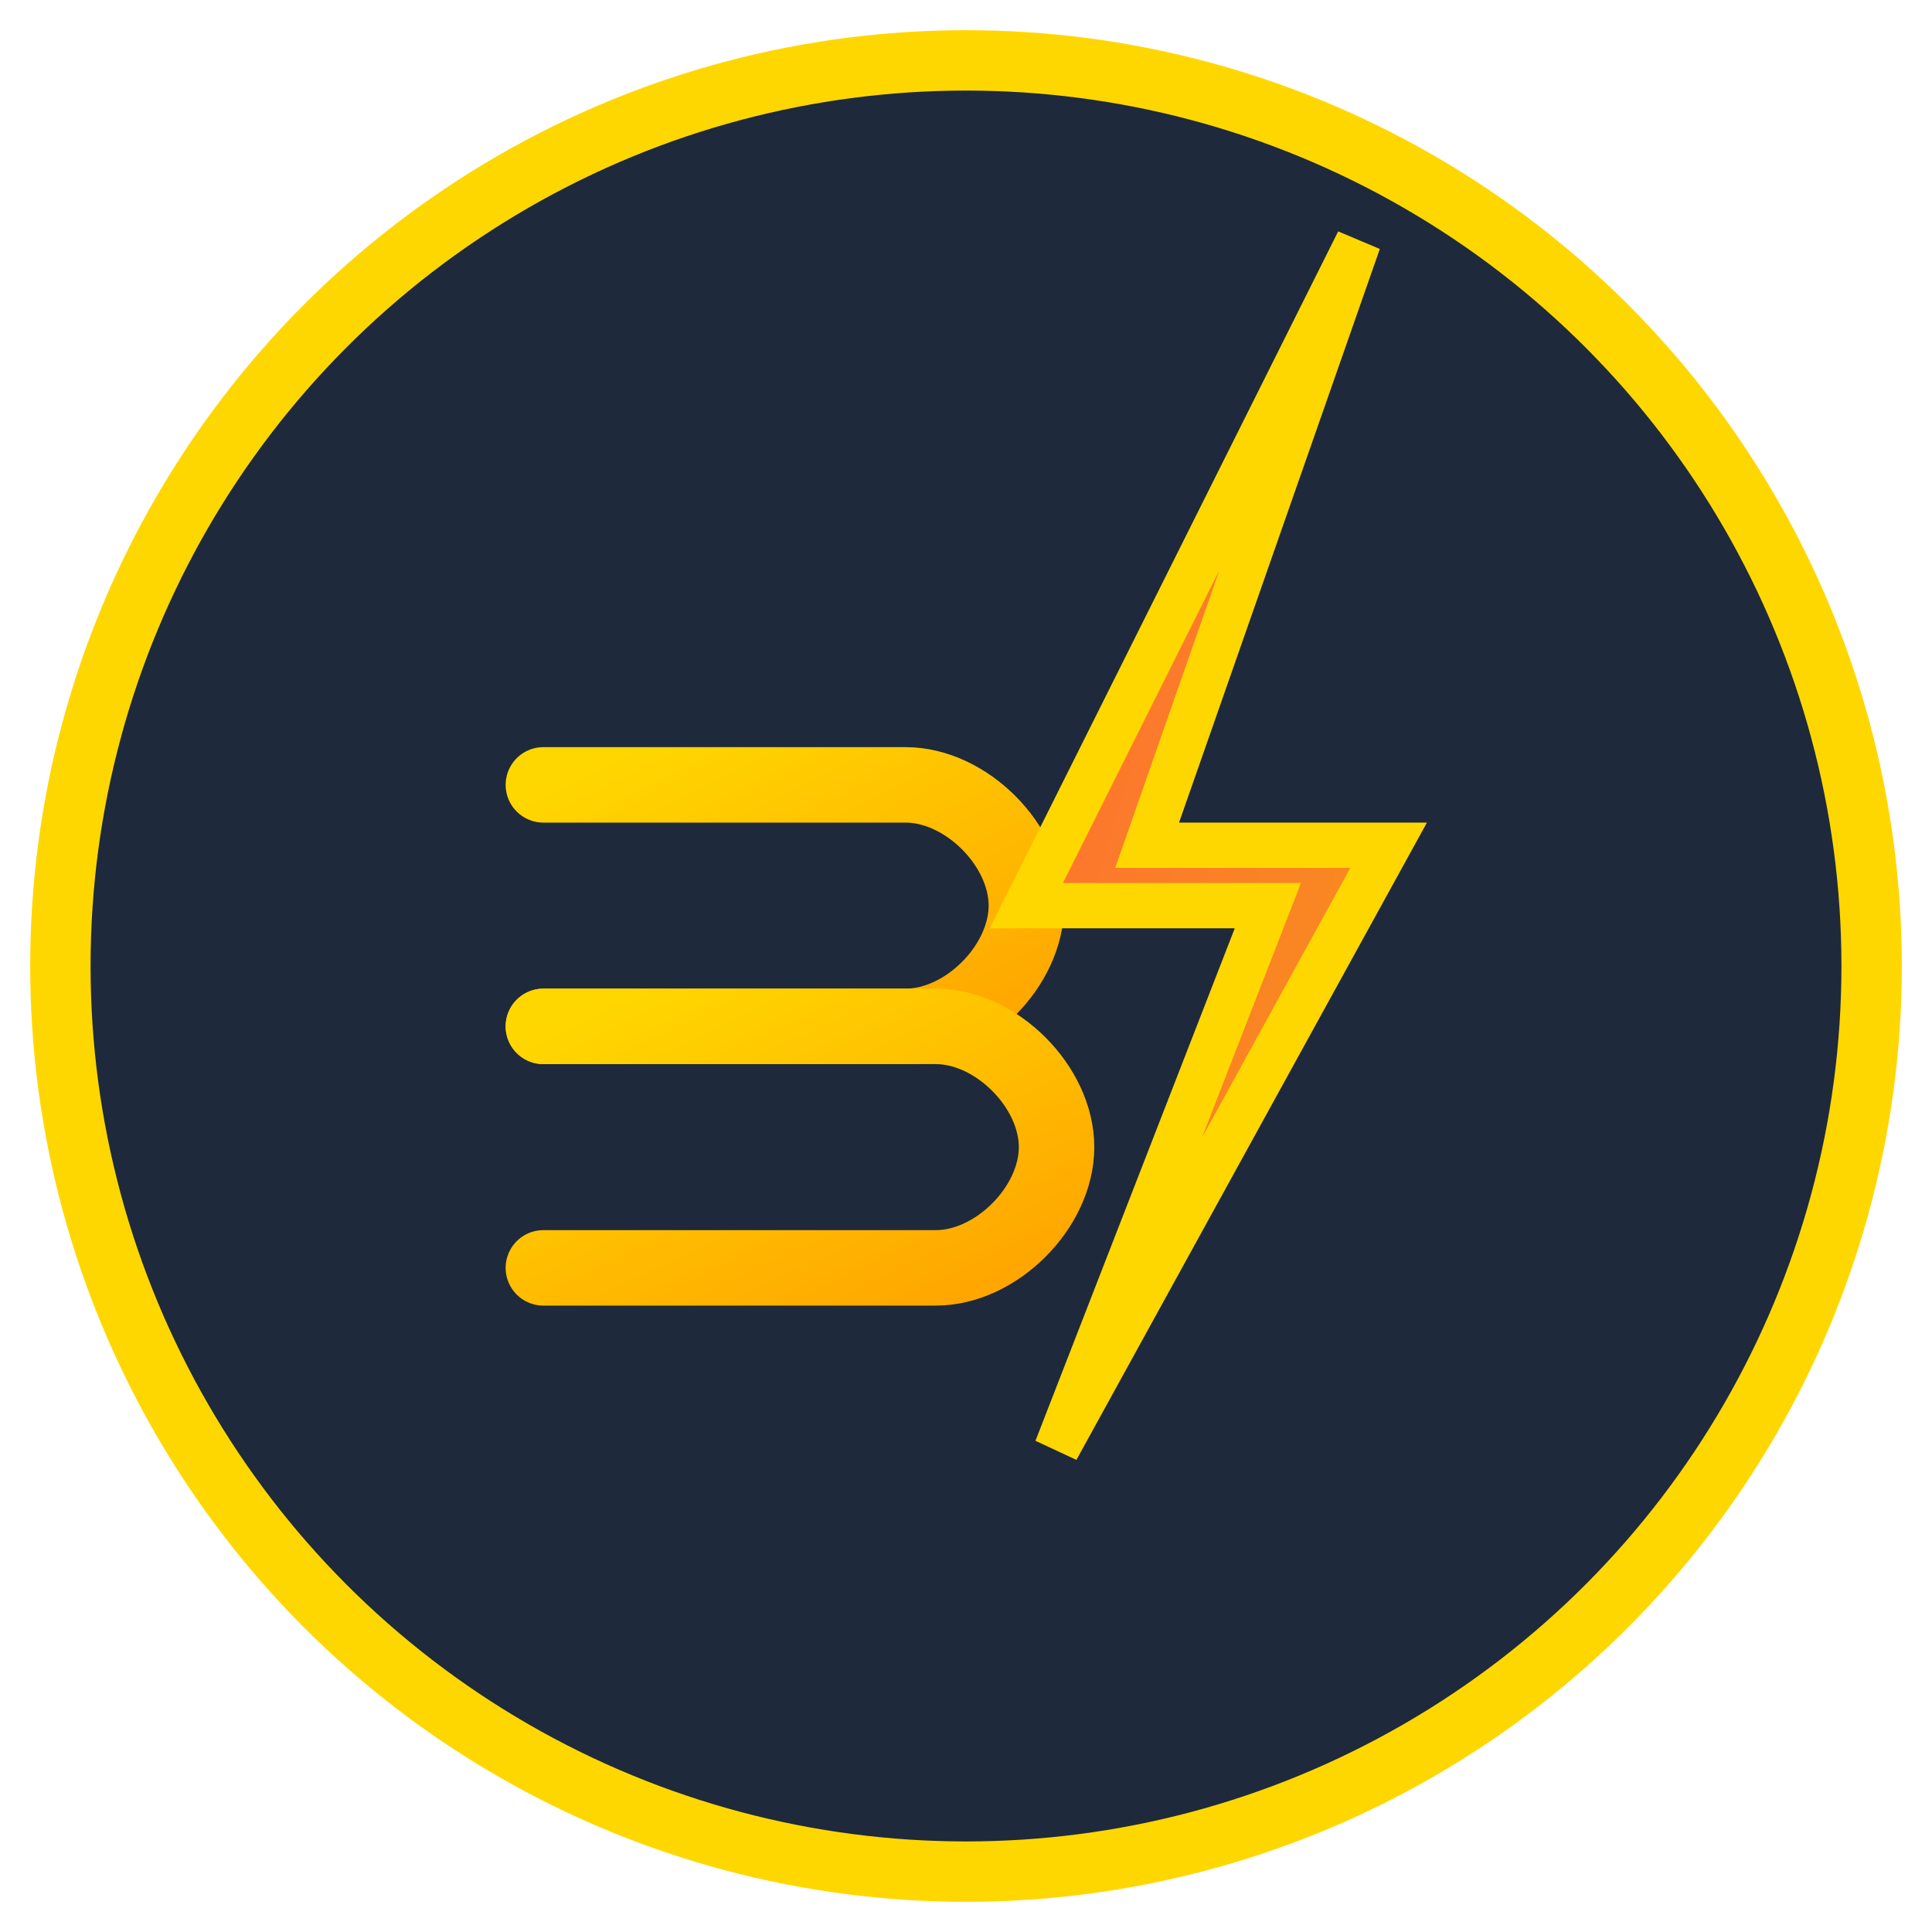 <svg xmlns="http://www.w3.org/2000/svg" viewBox="0 0 64 64" width="64" height="64">
  <!-- Clean Background Circle -->
  <circle cx="32" cy="32" r="30" fill="#1E293B" stroke="#FFD700" stroke-width="2"/>
  
  <!-- Gradient Definitions -->
  <defs>
    <linearGradient id="bitcoinGold" x1="0%" y1="0%" x2="100%" y2="100%">
      <stop offset="0%" style="stop-color:#FFD700;stop-opacity:1" />
      <stop offset="100%" style="stop-color:#FFA500;stop-opacity:1" />
    </linearGradient>
    <linearGradient id="flashOrange" x1="0%" y1="0%" x2="100%" y2="100%">
      <stop offset="0%" style="stop-color:#FF6B35;stop-opacity:1" />
      <stop offset="100%" style="stop-color:#F7931A;stop-opacity:1" />
    </linearGradient>
  </defs>
  
  <!-- Large Clear Bitcoin ₿ Symbol -->
  <g transform="translate(14, 20)">
    <!-- Vertical line through ₿ -->
    <line x1="12" y1="2" x2="12" y2="22" stroke="url(#bitcoinGold)" stroke-width="2.5" stroke-linecap="round"/>
    
    <!-- Top B curve -->
    <path d="M4 6 L16 6 C18 6 20 8 20 10 C20 12 18 14 16 14 L4 14" 
          stroke="url(#bitcoinGold)" stroke-width="2.5" fill="none" stroke-linecap="round"/>
    
    <!-- Bottom B curve -->
    <path d="M4 14 L17 14 C19 14 21 16 21 18 C21 20 19 22 17 22 L4 22" 
          stroke="url(#bitcoinGold)" stroke-width="2.5" fill="none" stroke-linecap="round"/>
    
    <!-- Left vertical line -->
    <line x1="4" y1="6" x2="4" y2="22" stroke="url(#bitcoinGold)" stroke-width="2.5" stroke-linecap="round"/>
  </g>
  
  <!-- Larger Lightning Bolt for "Flash" -->
  <path d="M45 8 L38 28 L46 28 L35 48 L42 30 L34 30 L45 8 Z" 
        fill="url(#flashOrange)" stroke="#FFD700" stroke-width="1.5"/>
</svg>